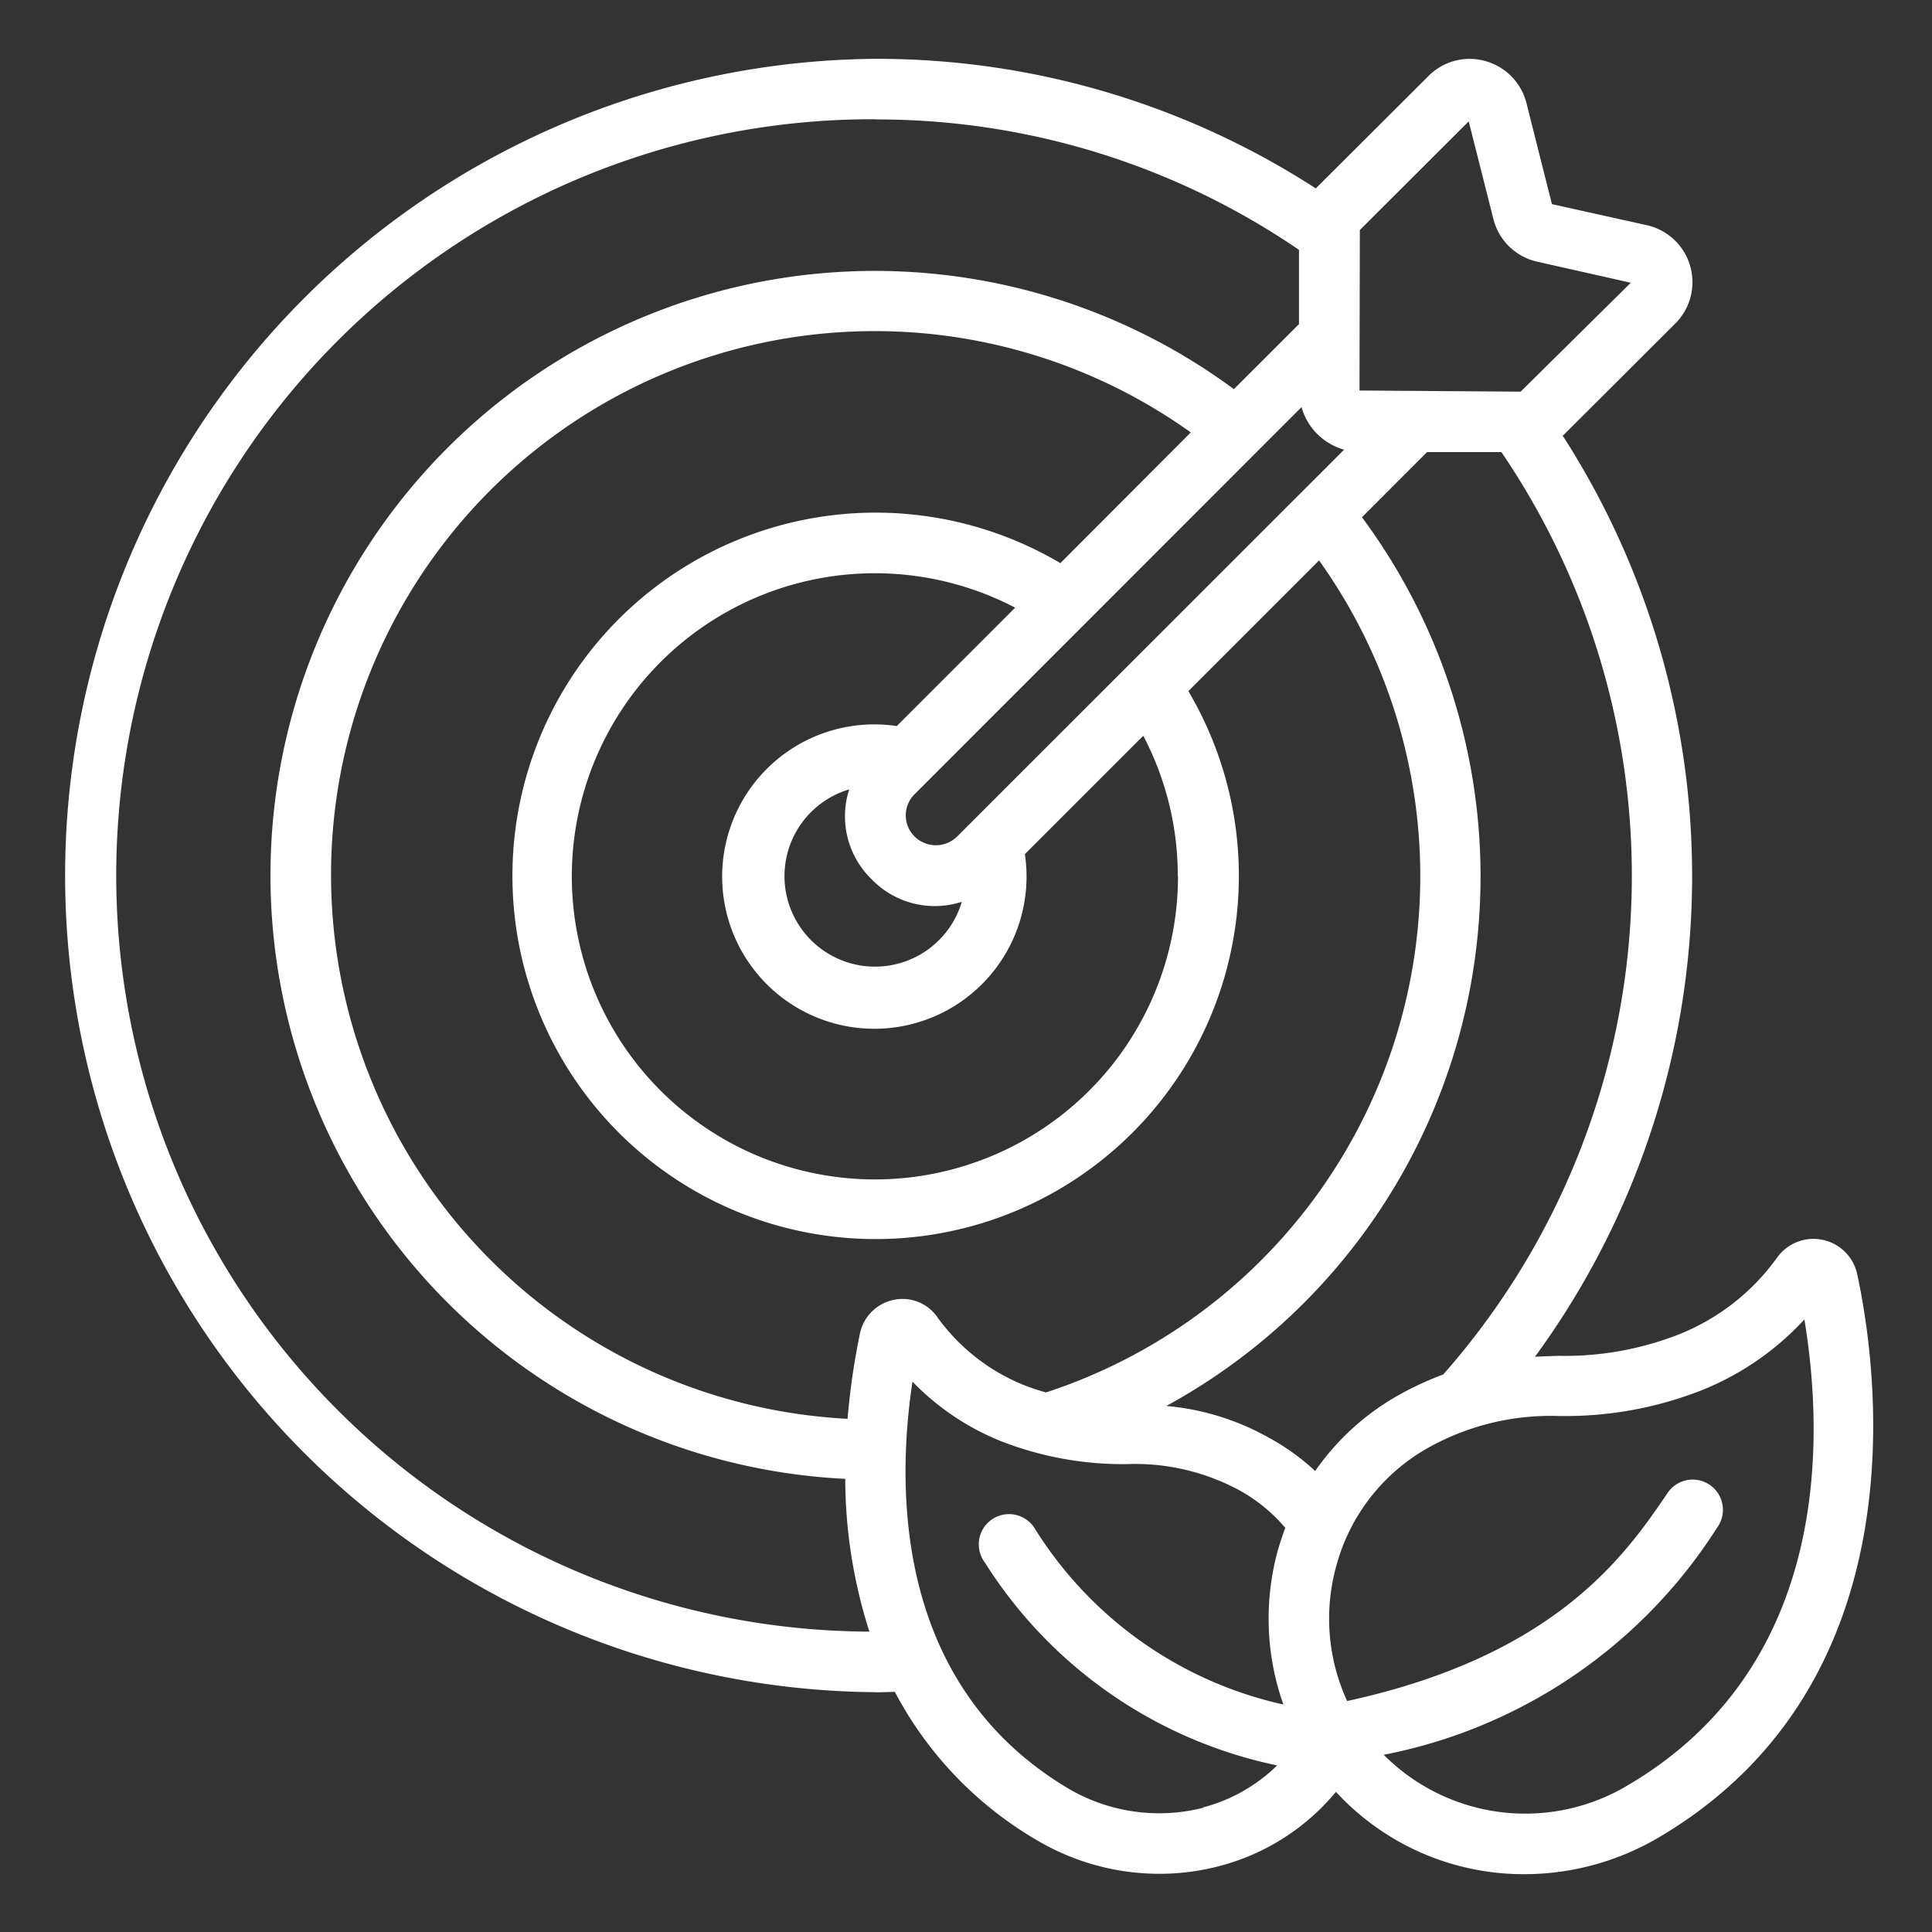 <svg xmlns="http://www.w3.org/2000/svg" xmlns:xlink="http://www.w3.org/1999/xlink" width="40" height="40" viewBox="0 0 40 40">
  <rect x="0" y="0" width="40" height="40" fill="#333333" stroke="none"/>
  <defs>
    <clipPath id="clip-path">
      <rect id="Rectangle_153633" data-name="Rectangle 153633" width="40" height="40" fill="#fff"/>
    </clipPath>
  </defs>
  <g id="img_CS_candy_timeless_impact_6_Accelerated_sustainability" data-name="img_CS_candy_timeless impact 6_Accelerated sustainability" transform="translate(0 0)">
    <g id="Group_38820" data-name="Group 38820" transform="translate(0 0)" clip-path="url(#clip-path)">
      <path id="Path_73289" data-name="Path 73289" d="M16.909,33.819c.134,0,.266-.006.4-.009a7.713,7.713,0,0,0,2.952,3.078,4.976,4.976,0,0,0,2.524.689,4.855,4.855,0,0,0,1.223-.155,4.653,4.653,0,0,0,2.433-1.542,5.282,5.282,0,0,0,3.9,1.705,5.486,5.486,0,0,0,2.794-.767c5.44-3.213,4.513-9.733,4.1-11.648a.926.926,0,0,0-1.66-.351,4.591,4.591,0,0,1-2.028,1.588,6.468,6.468,0,0,1-2.5.446c-.16.005-.322.011-.485.019A16.851,16.851,0,0,0,31.135,7.8c.011-.009.023-.016.033-.026l2.295-2.29a1.209,1.209,0,0,0-.577-2.038l-1.973-.438L30.386.918a1.211,1.211,0,0,0-.852-.872,1.2,1.2,0,0,0-1.177.31l-2.306,2.3c-.009.009-.016.02-.024.029A16.724,16.724,0,0,0,16.909,0a16.909,16.909,0,0,0,0,33.817M5.636,16.911a11.256,11.256,0,0,1,17.8-9.176l-2.7,2.706a7.52,7.52,0,1,0,2.65,2.65l2.706-2.706a11.246,11.246,0,0,1-5.654,17.226,4.959,4.959,0,0,1-.477-.16,4.1,4.1,0,0,1-1.764-1.387.878.878,0,0,0-.9-.372.9.9,0,0,0-.711.7,14.708,14.708,0,0,0-.256,1.765A11.277,11.277,0,0,1,5.636,16.911m20.093-9.7a1.272,1.272,0,0,0,.881.881L18.6,16.1a.628.628,0,0,1-.884,0,.617.617,0,0,1,0-.873l0,0Zm-2.558,9.7A6.275,6.275,0,1,1,19.8,11.363l-2.451,2.451a3.151,3.151,0,1,0,2.652,2.652l2.451-2.451a6.236,6.236,0,0,1,.715,2.9m-6.336.074a1.816,1.816,0,0,0,1.864.464,1.874,1.874,0,1,1-2.331-2.328,1.816,1.816,0,0,0,.467,1.864M23.692,36.21a3.706,3.706,0,0,1-2.794-.4c-3.586-2.136-3.563-6.184-3.224-8.422a5.3,5.3,0,0,0,1.812,1.224,6.94,6.94,0,0,0,2.624.483,4.539,4.539,0,0,1,2.348.551,3.376,3.376,0,0,1,.934.768c-.053.143-.1.286-.145.435a5.328,5.328,0,0,0,.106,3.223,8.141,8.141,0,0,1-5.144-3.639.626.626,0,1,0-1.036.7,9.423,9.423,0,0,0,6.051,4.2,3.433,3.433,0,0,1-1.532.869Zm7.4-8.111a7.7,7.7,0,0,0,2.925-.535A5.839,5.839,0,0,0,36.14,26.1c.411,2.485.53,7.173-3.64,9.635a4.133,4.133,0,0,1-5.069-.622,10.562,10.562,0,0,0,6.9-4.7.626.626,0,0,0-1.008-.743c-.009.012-.017.024-.025.037C32.435,30.974,31,33.058,26.673,34a4.085,4.085,0,0,1-.22-2.813,3.991,3.991,0,0,1,1.963-2.466A5.2,5.2,0,0,1,31.09,28.1m-2.431-.86a6.6,6.6,0,0,0-.836.38,5.211,5.211,0,0,0-1.812,1.618,4.648,4.648,0,0,0-.957-.689,5.264,5.264,0,0,0-2.124-.658,12.491,12.491,0,0,0,4.05-18.4l1.348-1.349h1.539a15.6,15.6,0,0,1-1.207,19.1M26.936,3.545,29.19,1.295,29.7,3.312a1.207,1.207,0,0,0,.9.886l1.946.438L30.265,6.891l-3.336-.024ZM16.909,1.255a15.479,15.479,0,0,1,8.767,2.7V5.492L24.328,6.839A12.512,12.512,0,1,0,16.282,29.4a10.432,10.432,0,0,0,.5,3.163,15.656,15.656,0,0,1,.125-31.312" transform="translate(1.218 1.218)" fill="#fff"/>
    </g>
  </g>
</svg>
